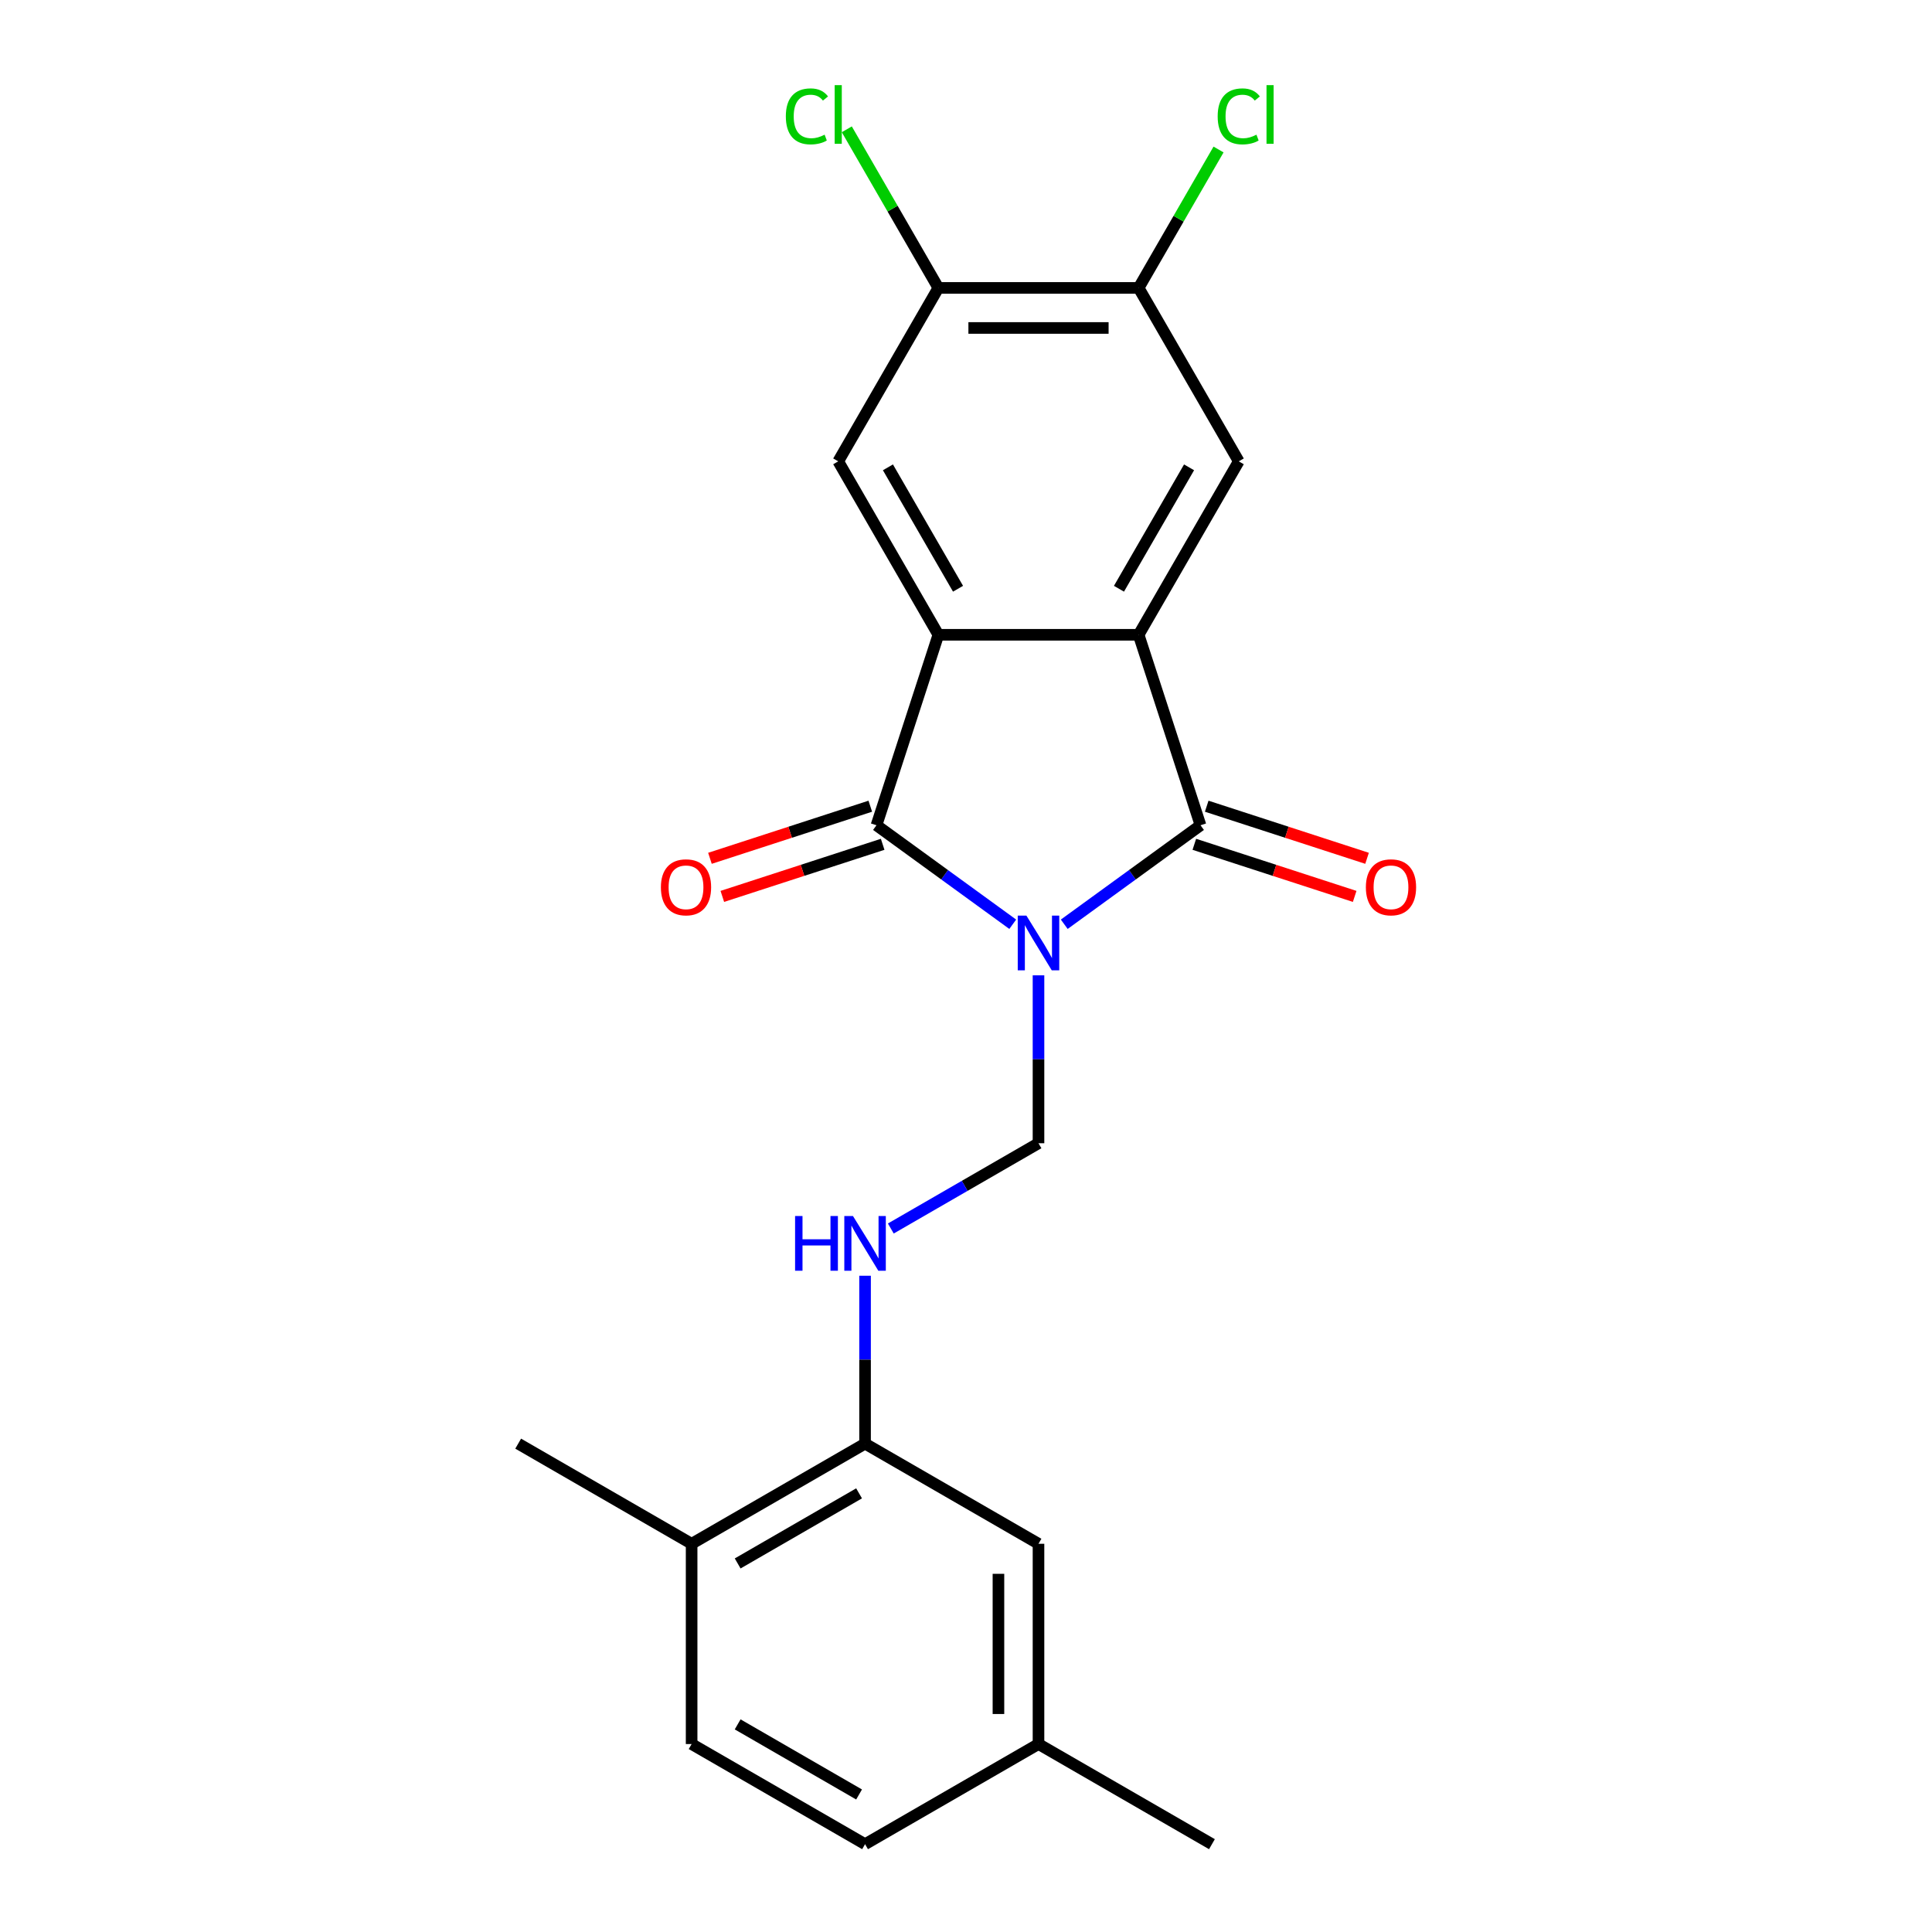 <?xml version='1.0' encoding='iso-8859-1'?>
<svg version='1.1' baseProfile='full'
              xmlns='http://www.w3.org/2000/svg'
                      xmlns:rdkit='http://www.rdkit.org/xml'
                      xmlns:xlink='http://www.w3.org/1999/xlink'
                  xml:space='preserve'
width='1000px' height='1000px' viewBox='0 0 1000 1000'>
<!-- END OF HEADER -->
<rect style='opacity:1.0;fill:#FFFFFF;stroke:none' width='1000' height='1000' x='0' y='0'> </rect>
<path class='bond-0' d='M 550.857,478.394 L 586.122,452.773' style='fill:none;fill-rule:evenodd;stroke:#0000FF;stroke-width:6px;stroke-linecap:butt;stroke-linejoin:miter;stroke-opacity:1' />
<path class='bond-0' d='M 586.122,452.773 L 621.387,427.151' style='fill:none;fill-rule:evenodd;stroke:#000000;stroke-width:6px;stroke-linecap:butt;stroke-linejoin:miter;stroke-opacity:1' />
<path class='bond-1' d='M 524.194,478.394 L 488.929,452.773' style='fill:none;fill-rule:evenodd;stroke:#0000FF;stroke-width:6px;stroke-linecap:butt;stroke-linejoin:miter;stroke-opacity:1' />
<path class='bond-1' d='M 488.929,452.773 L 453.664,427.151' style='fill:none;fill-rule:evenodd;stroke:#000000;stroke-width:6px;stroke-linecap:butt;stroke-linejoin:miter;stroke-opacity:1' />
<path class='bond-4' d='M 537.525,504.832 L 537.525,548.285' style='fill:none;fill-rule:evenodd;stroke:#0000FF;stroke-width:6px;stroke-linecap:butt;stroke-linejoin:miter;stroke-opacity:1' />
<path class='bond-4' d='M 537.525,548.285 L 537.525,591.739' style='fill:none;fill-rule:evenodd;stroke:#000000;stroke-width:6px;stroke-linecap:butt;stroke-linejoin:miter;stroke-opacity:1' />
<path class='bond-2' d='M 621.387,427.151 L 589.355,328.565' style='fill:none;fill-rule:evenodd;stroke:#000000;stroke-width:6px;stroke-linecap:butt;stroke-linejoin:miter;stroke-opacity:1' />
<path class='bond-12' d='M 618.184,437.009 L 659.681,450.493' style='fill:none;fill-rule:evenodd;stroke:#000000;stroke-width:6px;stroke-linecap:butt;stroke-linejoin:miter;stroke-opacity:1' />
<path class='bond-12' d='M 659.681,450.493 L 701.178,463.976' style='fill:none;fill-rule:evenodd;stroke:#FF0000;stroke-width:6px;stroke-linecap:butt;stroke-linejoin:miter;stroke-opacity:1' />
<path class='bond-12' d='M 624.591,417.292 L 666.088,430.776' style='fill:none;fill-rule:evenodd;stroke:#000000;stroke-width:6px;stroke-linecap:butt;stroke-linejoin:miter;stroke-opacity:1' />
<path class='bond-12' d='M 666.088,430.776 L 707.585,444.259' style='fill:none;fill-rule:evenodd;stroke:#FF0000;stroke-width:6px;stroke-linecap:butt;stroke-linejoin:miter;stroke-opacity:1' />
<path class='bond-3' d='M 453.664,427.151 L 485.696,328.565' style='fill:none;fill-rule:evenodd;stroke:#000000;stroke-width:6px;stroke-linecap:butt;stroke-linejoin:miter;stroke-opacity:1' />
<path class='bond-11' d='M 450.46,417.292 L 408.963,430.776' style='fill:none;fill-rule:evenodd;stroke:#000000;stroke-width:6px;stroke-linecap:butt;stroke-linejoin:miter;stroke-opacity:1' />
<path class='bond-11' d='M 408.963,430.776 L 367.466,444.259' style='fill:none;fill-rule:evenodd;stroke:#FF0000;stroke-width:6px;stroke-linecap:butt;stroke-linejoin:miter;stroke-opacity:1' />
<path class='bond-11' d='M 456.867,437.009 L 415.37,450.493' style='fill:none;fill-rule:evenodd;stroke:#000000;stroke-width:6px;stroke-linecap:butt;stroke-linejoin:miter;stroke-opacity:1' />
<path class='bond-11' d='M 415.37,450.493 L 373.873,463.976' style='fill:none;fill-rule:evenodd;stroke:#FF0000;stroke-width:6px;stroke-linecap:butt;stroke-linejoin:miter;stroke-opacity:1' />
<path class='bond-5' d='M 589.355,328.565 L 641.184,238.794' style='fill:none;fill-rule:evenodd;stroke:#000000;stroke-width:6px;stroke-linecap:butt;stroke-linejoin:miter;stroke-opacity:1' />
<path class='bond-5' d='M 579.175,304.734 L 615.456,241.894' style='fill:none;fill-rule:evenodd;stroke:#000000;stroke-width:6px;stroke-linecap:butt;stroke-linejoin:miter;stroke-opacity:1' />
<path class='bond-22' d='M 589.355,328.565 L 485.696,328.565' style='fill:none;fill-rule:evenodd;stroke:#000000;stroke-width:6px;stroke-linecap:butt;stroke-linejoin:miter;stroke-opacity:1' />
<path class='bond-6' d='M 485.696,328.565 L 433.867,238.794' style='fill:none;fill-rule:evenodd;stroke:#000000;stroke-width:6px;stroke-linecap:butt;stroke-linejoin:miter;stroke-opacity:1' />
<path class='bond-6' d='M 495.876,304.734 L 459.595,241.894' style='fill:none;fill-rule:evenodd;stroke:#000000;stroke-width:6px;stroke-linecap:butt;stroke-linejoin:miter;stroke-opacity:1' />
<path class='bond-7' d='M 537.525,591.739 L 499.306,613.805' style='fill:none;fill-rule:evenodd;stroke:#000000;stroke-width:6px;stroke-linecap:butt;stroke-linejoin:miter;stroke-opacity:1' />
<path class='bond-7' d='M 499.306,613.805 L 461.086,635.872' style='fill:none;fill-rule:evenodd;stroke:#0000FF;stroke-width:6px;stroke-linecap:butt;stroke-linejoin:miter;stroke-opacity:1' />
<path class='bond-9' d='M 641.184,238.794 L 589.355,149.023' style='fill:none;fill-rule:evenodd;stroke:#000000;stroke-width:6px;stroke-linecap:butt;stroke-linejoin:miter;stroke-opacity:1' />
<path class='bond-8' d='M 433.867,238.794 L 485.696,149.023' style='fill:none;fill-rule:evenodd;stroke:#000000;stroke-width:6px;stroke-linecap:butt;stroke-linejoin:miter;stroke-opacity:1' />
<path class='bond-10' d='M 447.754,660.32 L 447.754,703.774' style='fill:none;fill-rule:evenodd;stroke:#0000FF;stroke-width:6px;stroke-linecap:butt;stroke-linejoin:miter;stroke-opacity:1' />
<path class='bond-10' d='M 447.754,703.774 L 447.754,747.228' style='fill:none;fill-rule:evenodd;stroke:#000000;stroke-width:6px;stroke-linecap:butt;stroke-linejoin:miter;stroke-opacity:1' />
<path class='bond-16' d='M 485.696,149.023 L 461.997,107.975' style='fill:none;fill-rule:evenodd;stroke:#000000;stroke-width:6px;stroke-linecap:butt;stroke-linejoin:miter;stroke-opacity:1' />
<path class='bond-16' d='M 461.997,107.975 L 438.298,66.927' style='fill:none;fill-rule:evenodd;stroke:#00CC00;stroke-width:6px;stroke-linecap:butt;stroke-linejoin:miter;stroke-opacity:1' />
<path class='bond-23' d='M 485.696,149.023 L 589.355,149.023' style='fill:none;fill-rule:evenodd;stroke:#000000;stroke-width:6px;stroke-linecap:butt;stroke-linejoin:miter;stroke-opacity:1' />
<path class='bond-23' d='M 501.245,169.755 L 573.806,169.755' style='fill:none;fill-rule:evenodd;stroke:#000000;stroke-width:6px;stroke-linecap:butt;stroke-linejoin:miter;stroke-opacity:1' />
<path class='bond-17' d='M 589.355,149.023 L 610.036,113.203' style='fill:none;fill-rule:evenodd;stroke:#000000;stroke-width:6px;stroke-linecap:butt;stroke-linejoin:miter;stroke-opacity:1' />
<path class='bond-17' d='M 610.036,113.203 L 630.716,77.383' style='fill:none;fill-rule:evenodd;stroke:#00CC00;stroke-width:6px;stroke-linecap:butt;stroke-linejoin:miter;stroke-opacity:1' />
<path class='bond-13' d='M 447.754,747.228 L 357.983,799.057' style='fill:none;fill-rule:evenodd;stroke:#000000;stroke-width:6px;stroke-linecap:butt;stroke-linejoin:miter;stroke-opacity:1' />
<path class='bond-13' d='M 444.654,772.956 L 381.814,809.237' style='fill:none;fill-rule:evenodd;stroke:#000000;stroke-width:6px;stroke-linecap:butt;stroke-linejoin:miter;stroke-opacity:1' />
<path class='bond-14' d='M 447.754,747.228 L 537.525,799.057' style='fill:none;fill-rule:evenodd;stroke:#000000;stroke-width:6px;stroke-linecap:butt;stroke-linejoin:miter;stroke-opacity:1' />
<path class='bond-15' d='M 357.983,799.057 L 357.983,902.716' style='fill:none;fill-rule:evenodd;stroke:#000000;stroke-width:6px;stroke-linecap:butt;stroke-linejoin:miter;stroke-opacity:1' />
<path class='bond-20' d='M 357.983,799.057 L 268.212,747.228' style='fill:none;fill-rule:evenodd;stroke:#000000;stroke-width:6px;stroke-linecap:butt;stroke-linejoin:miter;stroke-opacity:1' />
<path class='bond-18' d='M 537.525,799.057 L 537.525,902.716' style='fill:none;fill-rule:evenodd;stroke:#000000;stroke-width:6px;stroke-linecap:butt;stroke-linejoin:miter;stroke-opacity:1' />
<path class='bond-18' d='M 516.794,814.606 L 516.794,887.167' style='fill:none;fill-rule:evenodd;stroke:#000000;stroke-width:6px;stroke-linecap:butt;stroke-linejoin:miter;stroke-opacity:1' />
<path class='bond-24' d='M 357.983,902.716 L 447.754,954.545' style='fill:none;fill-rule:evenodd;stroke:#000000;stroke-width:6px;stroke-linecap:butt;stroke-linejoin:miter;stroke-opacity:1' />
<path class='bond-24' d='M 381.814,892.536 L 444.654,928.817' style='fill:none;fill-rule:evenodd;stroke:#000000;stroke-width:6px;stroke-linecap:butt;stroke-linejoin:miter;stroke-opacity:1' />
<path class='bond-19' d='M 537.525,902.716 L 447.754,954.545' style='fill:none;fill-rule:evenodd;stroke:#000000;stroke-width:6px;stroke-linecap:butt;stroke-linejoin:miter;stroke-opacity:1' />
<path class='bond-21' d='M 537.525,902.716 L 627.297,954.545' style='fill:none;fill-rule:evenodd;stroke:#000000;stroke-width:6px;stroke-linecap:butt;stroke-linejoin:miter;stroke-opacity:1' />
<path  class='atom-0' d='M 531.265 473.92
L 540.545 488.92
Q 541.465 490.4, 542.945 493.08
Q 544.425 495.76, 544.505 495.92
L 544.505 473.92
L 548.265 473.92
L 548.265 502.24
L 544.385 502.24
L 534.425 485.84
Q 533.265 483.92, 532.025 481.72
Q 530.825 479.52, 530.465 478.84
L 530.465 502.24
L 526.785 502.24
L 526.785 473.92
L 531.265 473.92
' fill='#0000FF'/>
<path  class='atom-8' d='M 411.534 629.409
L 415.374 629.409
L 415.374 641.449
L 429.854 641.449
L 429.854 629.409
L 433.694 629.409
L 433.694 657.729
L 429.854 657.729
L 429.854 644.649
L 415.374 644.649
L 415.374 657.729
L 411.534 657.729
L 411.534 629.409
' fill='#0000FF'/>
<path  class='atom-8' d='M 441.494 629.409
L 450.774 644.409
Q 451.694 645.889, 453.174 648.569
Q 454.654 651.249, 454.734 651.409
L 454.734 629.409
L 458.494 629.409
L 458.494 657.729
L 454.614 657.729
L 444.654 641.329
Q 443.494 639.409, 442.254 637.209
Q 441.054 635.009, 440.694 634.329
L 440.694 657.729
L 437.014 657.729
L 437.014 629.409
L 441.494 629.409
' fill='#0000FF'/>
<path  class='atom-12' d='M 342.078 459.263
Q 342.078 452.463, 345.438 448.663
Q 348.798 444.863, 355.078 444.863
Q 361.358 444.863, 364.718 448.663
Q 368.078 452.463, 368.078 459.263
Q 368.078 466.143, 364.678 470.063
Q 361.278 473.943, 355.078 473.943
Q 348.838 473.943, 345.438 470.063
Q 342.078 466.183, 342.078 459.263
M 355.078 470.743
Q 359.398 470.743, 361.718 467.863
Q 364.078 464.943, 364.078 459.263
Q 364.078 453.703, 361.718 450.903
Q 359.398 448.063, 355.078 448.063
Q 350.758 448.063, 348.398 450.863
Q 346.078 453.663, 346.078 459.263
Q 346.078 464.983, 348.398 467.863
Q 350.758 470.743, 355.078 470.743
' fill='#FF0000'/>
<path  class='atom-13' d='M 706.973 459.263
Q 706.973 452.463, 710.333 448.663
Q 713.693 444.863, 719.973 444.863
Q 726.253 444.863, 729.613 448.663
Q 732.973 452.463, 732.973 459.263
Q 732.973 466.143, 729.573 470.063
Q 726.173 473.943, 719.973 473.943
Q 713.733 473.943, 710.333 470.063
Q 706.973 466.183, 706.973 459.263
M 719.973 470.743
Q 724.293 470.743, 726.613 467.863
Q 728.973 464.943, 728.973 459.263
Q 728.973 453.703, 726.613 450.903
Q 724.293 448.063, 719.973 448.063
Q 715.653 448.063, 713.293 450.863
Q 710.973 453.663, 710.973 459.263
Q 710.973 464.983, 713.293 467.863
Q 715.653 470.743, 719.973 470.743
' fill='#FF0000'/>
<path  class='atom-17' d='M 406.747 60.231
Q 406.747 53.191, 410.027 49.511
Q 413.347 45.791, 419.627 45.791
Q 425.467 45.791, 428.587 49.911
L 425.947 52.071
Q 423.667 49.071, 419.627 49.071
Q 415.347 49.071, 413.067 51.951
Q 410.827 54.791, 410.827 60.231
Q 410.827 65.831, 413.147 68.711
Q 415.507 71.591, 420.067 71.591
Q 423.187 71.591, 426.827 69.711
L 427.947 72.711
Q 426.467 73.671, 424.227 74.231
Q 421.987 74.791, 419.507 74.791
Q 413.347 74.791, 410.027 71.031
Q 406.747 67.271, 406.747 60.231
' fill='#00CC00'/>
<path  class='atom-17' d='M 432.027 44.071
L 435.707 44.071
L 435.707 74.431
L 432.027 74.431
L 432.027 44.071
' fill='#00CC00'/>
<path  class='atom-18' d='M 630.264 60.231
Q 630.264 53.191, 633.544 49.511
Q 636.864 45.791, 643.144 45.791
Q 648.984 45.791, 652.104 49.911
L 649.464 52.071
Q 647.184 49.071, 643.144 49.071
Q 638.864 49.071, 636.584 51.951
Q 634.344 54.791, 634.344 60.231
Q 634.344 65.831, 636.664 68.711
Q 639.024 71.591, 643.584 71.591
Q 646.704 71.591, 650.344 69.711
L 651.464 72.711
Q 649.984 73.671, 647.744 74.231
Q 645.504 74.791, 643.024 74.791
Q 636.864 74.791, 633.544 71.031
Q 630.264 67.271, 630.264 60.231
' fill='#00CC00'/>
<path  class='atom-18' d='M 655.544 44.071
L 659.224 44.071
L 659.224 74.431
L 655.544 74.431
L 655.544 44.071
' fill='#00CC00'/>
</svg>
